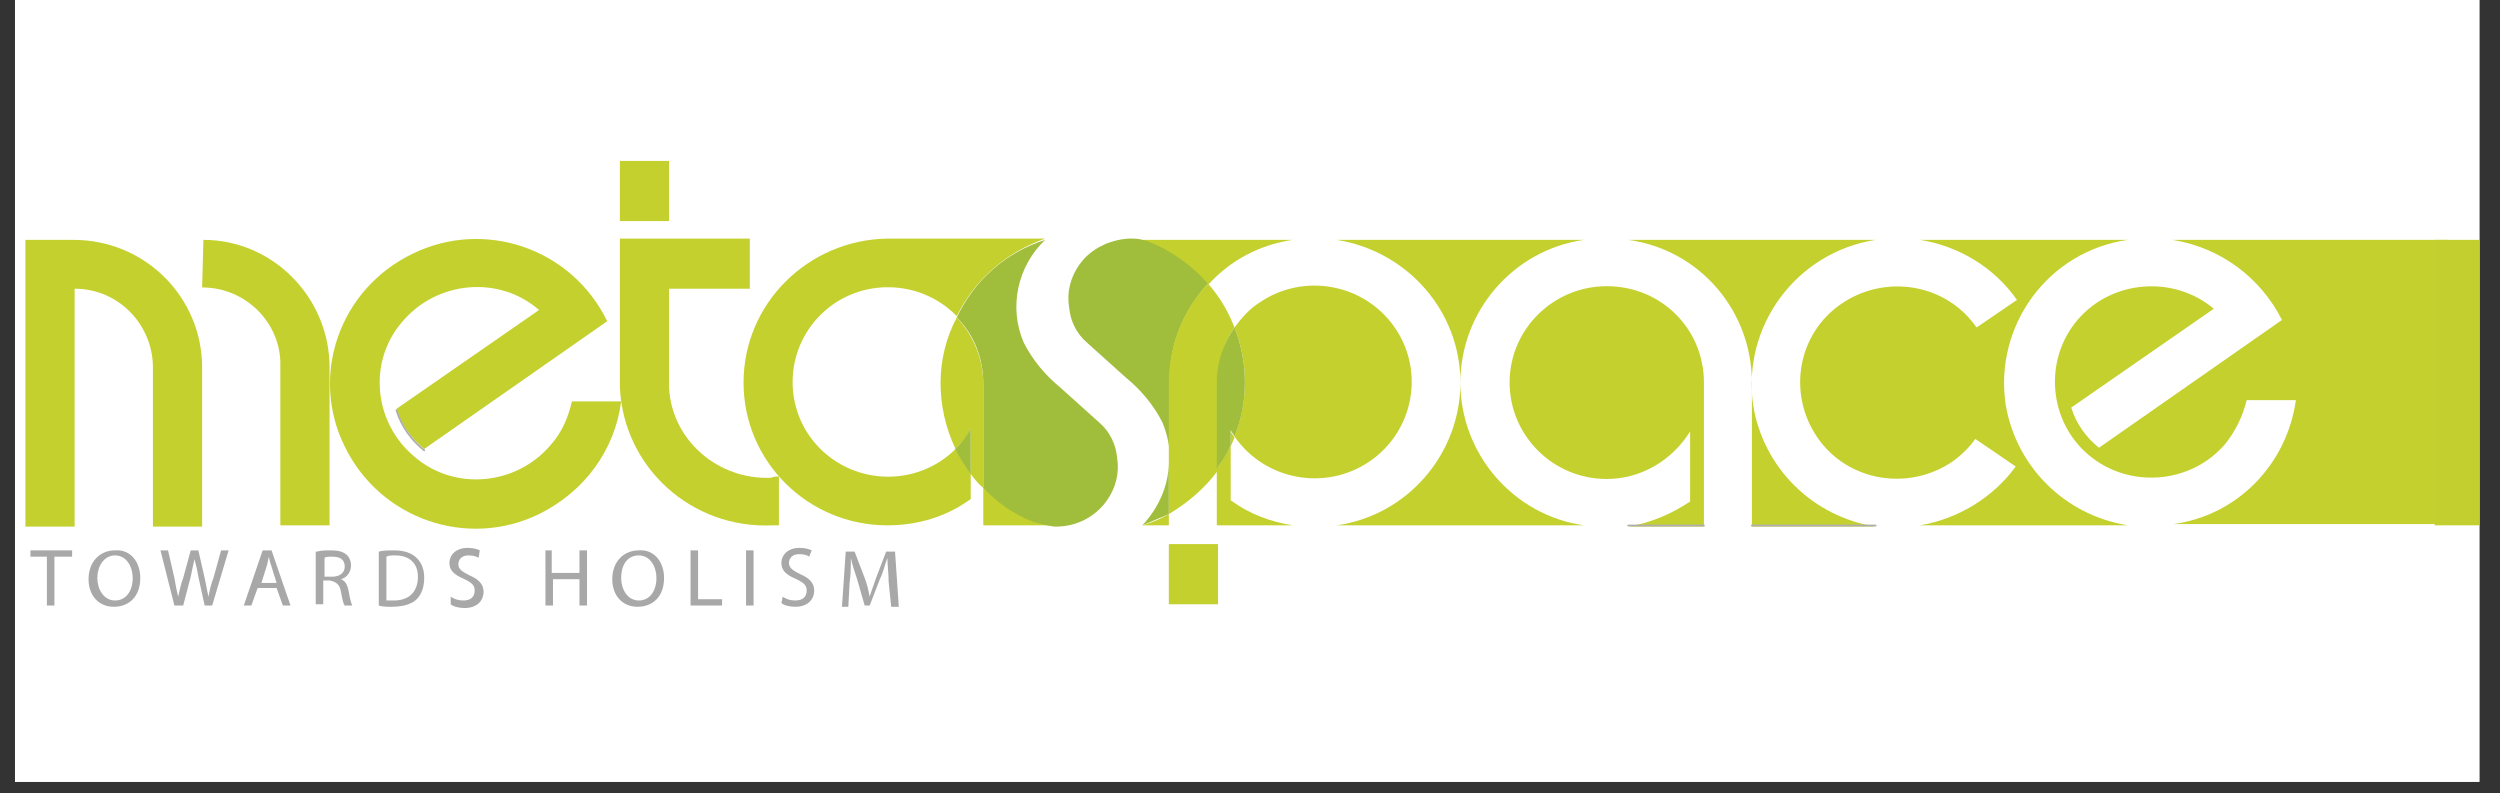 <svg xmlns="http://www.w3.org/2000/svg" xmlns:xlink="http://www.w3.org/1999/xlink" width="145" zoomAndPan="magnify" viewBox="0 0 108.75 34.5" height="46" preserveAspectRatio="xMidYMid meet" version="1.0"><rect x="0" y="0" width="108.75" height="34.5" fill="#333333" stroke="none"/><defs><clipPath id="fdd694c425"><path d="M 0.652 0 L 107.852 0 L 107.852 34.008 L 0.652 34.008 Z M 0.652 0 " clip-rule="nonzero"/></clipPath><clipPath id="a19392b4d8"><path d="M 105 10 L 107.852 10 L 107.852 23 L 105 23 Z M 105 10 " clip-rule="nonzero"/></clipPath></defs><g clip-path="url(#fdd694c425)"><path fill="#ffffff" d="M 0.652 0 L 107.852 0 L 107.852 34.008 L 0.652 34.008 Z M 0.652 0 " fill-opacity="1" fill-rule="nonzero"/><path fill="#ffffff" d="M 0.652 0 L 107.852 0 L 107.852 34.008 L 0.652 34.008 Z M 0.652 0 " fill-opacity="1" fill-rule="nonzero"/></g><path fill="#c4d02e" d="M 106.457 10.434 L 94.488 10.434 C 96.574 10.758 98.332 12.066 99.266 13.918 L 91.305 19.477 C 90.758 19.039 90.316 18.441 90.098 17.73 L 96.301 13.43 C 94.543 11.957 91.855 12.176 90.371 13.918 C 88.891 15.66 89.109 18.332 90.867 19.801 C 92.621 21.273 95.312 21.055 96.797 19.312 C 97.234 18.766 97.562 18.113 97.73 17.406 L 99.871 17.406 C 99.484 20.184 97.344 22.418 94.543 22.797 L 106.457 22.797 Z M 106.457 10.434 " fill-opacity="1" fill-rule="nonzero"/><path fill="#c4d02e" d="M 92.566 10.434 L 83.512 10.434 C 85.211 10.703 86.75 11.633 87.738 13.047 L 85.98 14.246 C 84.664 12.34 82.027 11.902 80.105 13.211 C 78.184 14.52 77.746 17.133 79.062 19.039 C 80.379 20.945 83.016 21.383 84.938 20.074 C 85.32 19.801 85.652 19.477 85.926 19.094 L 87.684 20.293 C 86.695 21.652 85.156 22.582 83.512 22.852 L 92.566 22.852 C 89.824 22.418 87.684 20.293 87.242 17.57 C 86.75 14.137 89.109 10.922 92.566 10.434 " fill-opacity="1" fill-rule="nonzero"/><path fill="#c4d02e" d="M 73.52 18.766 L 73.52 21.816 C 72.695 22.363 71.816 22.742 70.828 22.906 L 74.121 22.906 L 74.121 16.641 C 74.121 14.301 72.254 12.449 69.895 12.449 C 67.59 12.449 65.668 14.301 65.668 16.641 C 65.668 18.93 67.535 20.836 69.895 20.836 C 71.379 20.836 72.75 20.02 73.52 18.766 " fill-opacity="1" fill-rule="nonzero"/><path fill="#c4d02e" d="M 70.828 10.434 L 81.59 10.434 C 78.129 10.977 75.77 14.191 76.262 17.625 C 76.703 20.348 78.844 22.473 81.59 22.906 L 76.207 22.906 L 76.207 16.641 C 76.207 13.539 73.957 10.867 70.828 10.434 " fill-opacity="1" fill-rule="nonzero"/><path fill="#c4d02e" d="M 63.527 16.641 C 63.527 19.746 61.223 22.418 58.145 22.852 L 68.906 22.852 C 65.832 22.418 63.527 19.746 63.527 16.641 " fill-opacity="1" fill-rule="nonzero"/><path fill="#c4d02e" d="M 68.906 10.434 L 58.145 10.434 C 61.223 10.922 63.527 13.539 63.527 16.641 C 63.527 13.539 65.832 10.867 68.906 10.434 " fill-opacity="1" fill-rule="nonzero"/><path fill="#c4d02e" d="M 56.227 10.434 L 49.309 10.434 C 49.527 10.434 49.691 10.488 49.91 10.543 C 50.953 10.922 51.832 11.578 52.547 12.395 C 53.535 11.305 54.797 10.652 56.227 10.434 " fill-opacity="1" fill-rule="nonzero"/><path fill="#c4d02e" d="M 42.773 21.164 L 42.773 22.852 L 45.848 22.852 C 45.52 22.797 45.191 22.742 44.914 22.633 C 44.094 22.309 43.379 21.816 42.773 21.164 " fill-opacity="1" fill-rule="nonzero"/><path fill="#a1bd3c" d="M 45.465 10.434 C 43.762 10.977 42.391 12.176 41.621 13.809 C 42.391 14.574 42.773 15.609 42.773 16.695 L 42.773 21.219 C 43.379 21.871 44.094 22.363 44.914 22.688 C 45.246 22.797 45.52 22.852 45.848 22.906 L 45.957 22.906 C 46.836 22.906 47.66 22.473 48.156 21.762 C 48.539 21.219 48.703 20.566 48.594 19.91 C 48.539 19.312 48.266 18.766 47.824 18.387 C 47.277 17.895 46.672 17.352 46.125 16.859 C 45.465 16.316 44.914 15.66 44.531 14.898 C 43.871 13.375 44.258 11.578 45.465 10.434 " fill-opacity="1" fill-rule="nonzero"/><path fill="#c4d02e" d="M 29.105 12.559 L 32.617 12.559 L 32.617 10.379 L 26.965 10.379 L 26.965 16.859 C 27.129 20.348 30.094 23.016 33.605 22.852 C 33.715 22.852 33.77 22.852 33.883 22.852 L 33.883 20.727 C 33.77 20.727 33.66 20.727 33.551 20.781 C 31.246 20.891 29.215 19.148 29.105 16.859 Z M 29.105 12.559 " fill-opacity="1" fill-rule="nonzero"/><path fill="#c4d02e" d="M 3.191 10.434 L 1.105 10.434 L 1.105 22.906 L 3.246 22.906 L 3.246 12.559 C 5.168 12.559 6.652 14.137 6.652 15.988 L 6.652 22.906 L 8.793 22.906 L 8.793 15.988 C 8.793 12.938 6.32 10.434 3.191 10.434 C 3.246 10.434 3.246 10.434 3.191 10.434 " fill-opacity="1" fill-rule="nonzero"/><path fill="#c4d02e" d="M 26.965 7 L 29.105 7 L 29.105 9.617 L 26.965 9.617 Z M 26.965 7 " fill-opacity="1" fill-rule="nonzero"/><path fill="#c4d02e" d="M 27.02 17.461 L 24.879 17.461 C 24.715 18.168 24.438 18.82 23.945 19.367 C 22.461 21.109 19.773 21.383 18.016 19.855 C 16.258 18.387 15.984 15.715 17.52 13.973 C 19.004 12.23 21.695 11.957 23.449 13.484 L 17.246 17.785 C 17.465 18.496 17.906 19.094 18.453 19.531 L 26.414 13.973 C 24.879 10.812 21.09 9.508 17.961 11.031 C 14.777 12.559 13.457 16.316 14.996 19.422 C 16.531 22.582 20.32 23.887 23.449 22.363 C 25.426 21.383 26.746 19.586 27.02 17.461 " fill-opacity="1" fill-rule="nonzero"/><path fill="#c4d02e" d="M 8.793 12.504 C 10.715 12.504 12.25 14.082 12.195 15.934 L 12.195 22.852 L 14.336 22.852 L 14.336 15.988 C 14.336 12.938 11.867 10.434 8.848 10.434 Z M 8.793 12.504 " fill-opacity="1" fill-rule="nonzero"/><path stroke-linecap="round" transform="matrix(0.549, 0, 0, 0.545, 0.502, 6.565)" fill="none" stroke-linejoin="round" d="M 128.1 29.898 L 134.098 29.898 " stroke="#aeaeae" stroke-width="0.142" stroke-opacity="1" stroke-miterlimit="10"/><path stroke-linecap="round" transform="matrix(0.549, 0, 0, 0.545, 0.502, 6.565)" fill="none" stroke-linejoin="round" d="M 137.898 29.898 L 147.703 29.898 " stroke="#aeaeae" stroke-width="0.142" stroke-opacity="1" stroke-miterlimit="10"/><path stroke-linecap="round" transform="matrix(0.549, 0, 0, 0.545, 0.502, 6.565)" fill="none" stroke-linejoin="round" d="M 30.499 20.698 C 30.897 22.003 31.702 23.1 32.698 23.903 " stroke="#aeaeae" stroke-width="0.142" stroke-opacity="1" stroke-miterlimit="10"/><path fill="#c4d02e" d="M 41.566 19.531 C 41.84 19.258 42.062 18.984 42.227 18.656 L 42.227 20.617 C 42.391 20.836 42.555 21.055 42.773 21.219 L 42.773 16.695 C 42.773 15.609 42.336 14.574 41.621 13.809 C 40.688 15.555 40.688 17.676 41.566 19.531 " fill-opacity="1" fill-rule="nonzero"/><path fill="#c4d02e" d="M 41.512 19.586 C 39.863 21.164 37.23 21.109 35.637 19.477 C 34.047 17.84 34.102 15.227 35.746 13.645 C 37.395 12.066 40.031 12.121 41.621 13.754 C 42.391 12.176 43.762 10.977 45.465 10.379 L 38.602 10.379 C 35.145 10.434 32.344 13.211 32.344 16.641 C 32.344 20.074 35.145 22.852 38.602 22.852 C 39.922 22.852 41.184 22.473 42.227 21.707 L 42.227 20.566 C 41.953 20.238 41.73 19.855 41.566 19.477 C 41.566 19.531 41.512 19.586 41.512 19.586 " fill-opacity="1" fill-rule="nonzero"/><path fill="#a1bd3c" d="M 41.566 19.531 C 41.73 19.91 41.953 20.238 42.227 20.617 L 42.227 18.656 C 42.062 18.93 41.84 19.258 41.566 19.531 " fill-opacity="1" fill-rule="nonzero"/><path fill="#c4d02e" d="M 52.984 22.852 L 56.227 22.852 C 55.238 22.688 54.359 22.363 53.535 21.762 L 53.535 19.367 C 53.371 19.691 53.152 20.074 52.93 20.402 L 52.93 22.852 Z M 52.984 22.852 " fill-opacity="1" fill-rule="nonzero"/><path fill="#c4d02e" d="M 60.672 14.246 C 59.355 12.34 56.719 11.848 54.797 13.156 C 54.359 13.43 54.027 13.809 53.699 14.246 C 54.305 15.77 54.305 17.461 53.699 18.984 C 55.016 20.891 57.652 21.383 59.574 20.074 C 61.496 18.766 61.988 16.152 60.672 14.246 " fill-opacity="1" fill-rule="nonzero"/><path fill="#c4d02e" d="M 53.535 19.422 C 53.59 19.312 53.645 19.148 53.699 19.039 C 53.645 18.93 53.59 18.875 53.535 18.766 Z M 53.535 19.422 " fill-opacity="1" fill-rule="nonzero"/><path fill="#a1bd3c" d="M 52.547 12.34 C 51.832 11.523 50.898 10.867 49.91 10.488 C 49.691 10.434 49.527 10.379 49.309 10.379 L 49.09 10.379 C 48.266 10.434 47.441 10.812 46.945 11.523 C 46.562 12.066 46.398 12.719 46.508 13.375 C 46.562 13.973 46.836 14.52 47.277 14.898 C 47.824 15.391 48.43 15.934 48.977 16.426 C 49.637 16.969 50.188 17.625 50.57 18.387 C 50.789 18.93 50.898 19.477 50.898 20.02 L 50.898 16.59 C 50.844 15.062 51.449 13.539 52.547 12.34 " fill-opacity="1" fill-rule="nonzero"/><path fill="#c4d02e" d="M 53.699 14.246 C 53.426 13.539 53.039 12.883 52.547 12.34 C 51.449 13.484 50.844 15.062 50.844 16.641 L 50.844 22.363 C 51.668 21.871 52.438 21.219 52.984 20.457 L 52.984 16.695 C 52.984 15.77 53.207 14.953 53.699 14.246 " fill-opacity="1" fill-rule="nonzero"/><path fill="#c4d02e" d="M 50.844 22.852 L 50.844 22.363 C 50.461 22.582 50.078 22.742 49.691 22.852 Z M 50.844 22.852 " fill-opacity="1" fill-rule="nonzero"/><path fill="#a1bd3c" d="M 49.691 22.852 C 50.078 22.688 50.461 22.527 50.844 22.363 L 50.844 20.074 C 50.844 21.109 50.406 22.09 49.691 22.852 " fill-opacity="1" fill-rule="nonzero"/><path fill="#a1bd3c" d="M 53.699 14.246 C 53.207 14.953 52.93 15.77 52.93 16.641 L 52.93 20.402 C 53.152 20.074 53.371 19.746 53.535 19.367 L 53.535 18.711 C 53.59 18.82 53.645 18.875 53.699 18.984 C 54.305 17.516 54.305 15.77 53.699 14.246 " fill-opacity="1" fill-rule="nonzero"/><path fill="#c4d02e" d="M 50.844 23.668 L 52.984 23.668 L 52.984 26.285 L 50.844 26.285 Z M 50.844 23.668 " fill-opacity="1" fill-rule="nonzero"/><path fill="#a8a8a8" d="M 2.039 24.215 L 1.324 24.215 L 1.324 23.941 L 3.137 23.941 L 3.137 24.215 L 2.367 24.215 L 2.367 26.34 L 2.039 26.34 Z M 2.039 24.215 " fill-opacity="1" fill-rule="nonzero"/><path fill="#a8a8a8" d="M 6.102 25.141 C 6.102 25.957 5.609 26.395 4.949 26.395 C 4.289 26.395 3.852 25.902 3.852 25.195 C 3.852 24.434 4.344 23.941 5.004 23.941 C 5.664 23.887 6.102 24.434 6.102 25.141 Z M 4.234 25.141 C 4.234 25.629 4.512 26.121 5.004 26.121 C 5.5 26.121 5.773 25.684 5.773 25.141 C 5.773 24.648 5.5 24.16 5.004 24.16 C 4.512 24.16 4.234 24.648 4.234 25.141 Z M 4.234 25.141 " fill-opacity="1" fill-rule="nonzero"/><path fill="#a8a8a8" d="M 7.586 26.34 L 6.98 23.941 L 7.309 23.941 L 7.586 25.141 C 7.641 25.469 7.695 25.738 7.75 25.957 C 7.805 25.738 7.859 25.414 7.969 25.141 L 8.297 23.941 L 8.629 23.941 L 8.902 25.141 C 8.957 25.414 9.012 25.684 9.066 25.957 C 9.121 25.684 9.176 25.414 9.285 25.141 L 9.617 23.941 L 9.945 23.941 L 9.23 26.34 L 8.902 26.34 L 8.629 25.086 C 8.574 24.758 8.52 24.543 8.461 24.324 C 8.406 24.543 8.352 24.812 8.297 25.086 L 7.969 26.34 Z M 7.586 26.34 " fill-opacity="1" fill-rule="nonzero"/><path fill="#a8a8a8" d="M 11.207 25.578 L 10.934 26.34 L 10.605 26.34 L 11.426 23.941 L 11.812 23.941 L 12.637 26.34 L 12.305 26.34 L 12.031 25.578 Z M 12.031 25.359 L 11.812 24.648 C 11.758 24.488 11.703 24.324 11.703 24.215 C 11.648 24.379 11.648 24.488 11.594 24.648 L 11.371 25.359 Z M 12.031 25.359 " fill-opacity="1" fill-rule="nonzero"/><path fill="#a8a8a8" d="M 13.789 23.996 C 13.953 23.941 14.172 23.941 14.391 23.941 C 14.723 23.941 14.941 23.996 15.105 24.16 C 15.215 24.27 15.27 24.434 15.27 24.594 C 15.27 24.922 15.051 25.141 14.832 25.195 C 14.996 25.25 15.105 25.414 15.16 25.684 C 15.215 26.012 15.27 26.23 15.324 26.34 L 14.996 26.34 C 14.941 26.285 14.887 26.066 14.832 25.738 C 14.777 25.414 14.613 25.305 14.336 25.25 L 14.062 25.25 L 14.062 26.285 L 13.734 26.285 L 13.734 23.996 Z M 14.117 25.086 L 14.445 25.086 C 14.777 25.086 14.996 24.922 14.996 24.648 C 14.996 24.324 14.777 24.215 14.445 24.215 C 14.281 24.215 14.172 24.215 14.117 24.27 Z M 14.117 25.086 " fill-opacity="1" fill-rule="nonzero"/><path fill="#a8a8a8" d="M 16.477 23.996 C 16.645 23.941 16.918 23.941 17.137 23.941 C 17.574 23.941 17.906 24.051 18.125 24.27 C 18.344 24.488 18.453 24.758 18.453 25.141 C 18.453 25.523 18.344 25.848 18.125 26.066 C 17.906 26.285 17.52 26.395 17.027 26.395 C 16.809 26.395 16.645 26.395 16.477 26.34 Z M 16.809 26.121 C 16.863 26.121 17.027 26.121 17.137 26.121 C 17.797 26.121 18.18 25.738 18.18 25.086 C 18.18 24.543 17.852 24.16 17.191 24.16 C 17.027 24.16 16.918 24.16 16.809 24.215 Z M 16.809 26.121 " fill-opacity="1" fill-rule="nonzero"/><path fill="#a8a8a8" d="M 19.605 25.957 C 19.773 26.066 19.938 26.121 20.156 26.121 C 20.484 26.121 20.648 25.957 20.648 25.684 C 20.648 25.469 20.539 25.359 20.211 25.195 C 19.828 25.031 19.551 24.867 19.551 24.488 C 19.551 24.105 19.883 23.832 20.32 23.832 C 20.594 23.832 20.762 23.887 20.871 23.941 L 20.816 24.27 C 20.762 24.215 20.594 24.16 20.375 24.16 C 20.047 24.16 19.938 24.379 19.938 24.543 C 19.938 24.758 20.102 24.867 20.43 25.031 C 20.816 25.195 21.035 25.414 21.035 25.738 C 21.035 26.121 20.762 26.449 20.211 26.449 C 19.992 26.449 19.719 26.395 19.605 26.285 Z M 19.605 25.957 " fill-opacity="1" fill-rule="nonzero"/><path fill="#a8a8a8" d="M 24 23.941 L 24 24.922 L 25.207 24.922 L 25.207 23.941 L 25.535 23.941 L 25.535 26.34 L 25.207 26.34 L 25.207 25.195 L 24.055 25.195 L 24.055 26.34 L 23.727 26.34 L 23.727 23.941 Z M 24 23.941 " fill-opacity="1" fill-rule="nonzero"/><path fill="#a8a8a8" d="M 28.887 25.141 C 28.887 25.957 28.391 26.395 27.73 26.395 C 27.074 26.395 26.633 25.902 26.633 25.195 C 26.633 24.434 27.129 23.941 27.789 23.941 C 28.445 23.887 28.887 24.434 28.887 25.141 Z M 27.02 25.141 C 27.02 25.629 27.293 26.121 27.789 26.121 C 28.281 26.121 28.555 25.684 28.555 25.141 C 28.555 24.648 28.281 24.16 27.789 24.16 C 27.238 24.16 27.02 24.648 27.02 25.141 Z M 27.02 25.141 " fill-opacity="1" fill-rule="nonzero"/><path fill="#a8a8a8" d="M 30.039 23.941 L 30.367 23.941 L 30.367 26.066 L 31.41 26.066 L 31.41 26.34 L 30.039 26.34 Z M 30.039 23.941 " fill-opacity="1" fill-rule="nonzero"/><path fill="#a8a8a8" d="M 32.453 23.941 L 32.781 23.941 L 32.781 26.34 L 32.453 26.34 Z M 32.453 23.941 " fill-opacity="1" fill-rule="nonzero"/><path fill="#a8a8a8" d="M 34.047 25.957 C 34.211 26.066 34.375 26.121 34.594 26.121 C 34.926 26.121 35.09 25.957 35.09 25.684 C 35.09 25.469 34.98 25.359 34.648 25.195 C 34.266 25.031 33.992 24.867 33.992 24.488 C 33.992 24.105 34.32 23.832 34.758 23.832 C 35.035 23.832 35.199 23.887 35.309 23.941 L 35.199 24.215 C 35.145 24.16 34.98 24.105 34.758 24.105 C 34.43 24.105 34.32 24.324 34.32 24.488 C 34.32 24.703 34.484 24.812 34.812 24.977 C 35.199 25.141 35.418 25.359 35.418 25.684 C 35.418 26.066 35.145 26.395 34.594 26.395 C 34.375 26.395 34.102 26.34 33.992 26.23 Z M 34.047 25.957 " fill-opacity="1" fill-rule="nonzero"/><path fill="#a8a8a8" d="M 38.656 25.305 C 38.656 24.977 38.602 24.543 38.602 24.27 C 38.492 24.543 38.438 24.867 38.273 25.195 L 37.832 26.34 L 37.613 26.34 L 37.285 25.195 C 37.176 24.867 37.066 24.543 37.012 24.27 C 37.012 24.594 37.012 24.977 36.957 25.359 L 36.902 26.395 L 36.625 26.395 L 36.789 23.996 L 37.176 23.996 L 37.613 25.141 C 37.723 25.414 37.777 25.684 37.832 25.957 C 37.891 25.738 38 25.469 38.109 25.141 L 38.547 23.996 L 38.934 23.996 L 39.098 26.395 L 38.766 26.395 Z M 38.656 25.305 " fill-opacity="1" fill-rule="nonzero"/><g clip-path="url(#a19392b4d8)"><path fill="#c3cf2f" d="M 105.91 10.434 L 642.82 10.434 L 642.82 22.852 L 105.91 22.852 Z M 105.91 10.434 " fill-opacity="1" fill-rule="nonzero"/></g></svg>